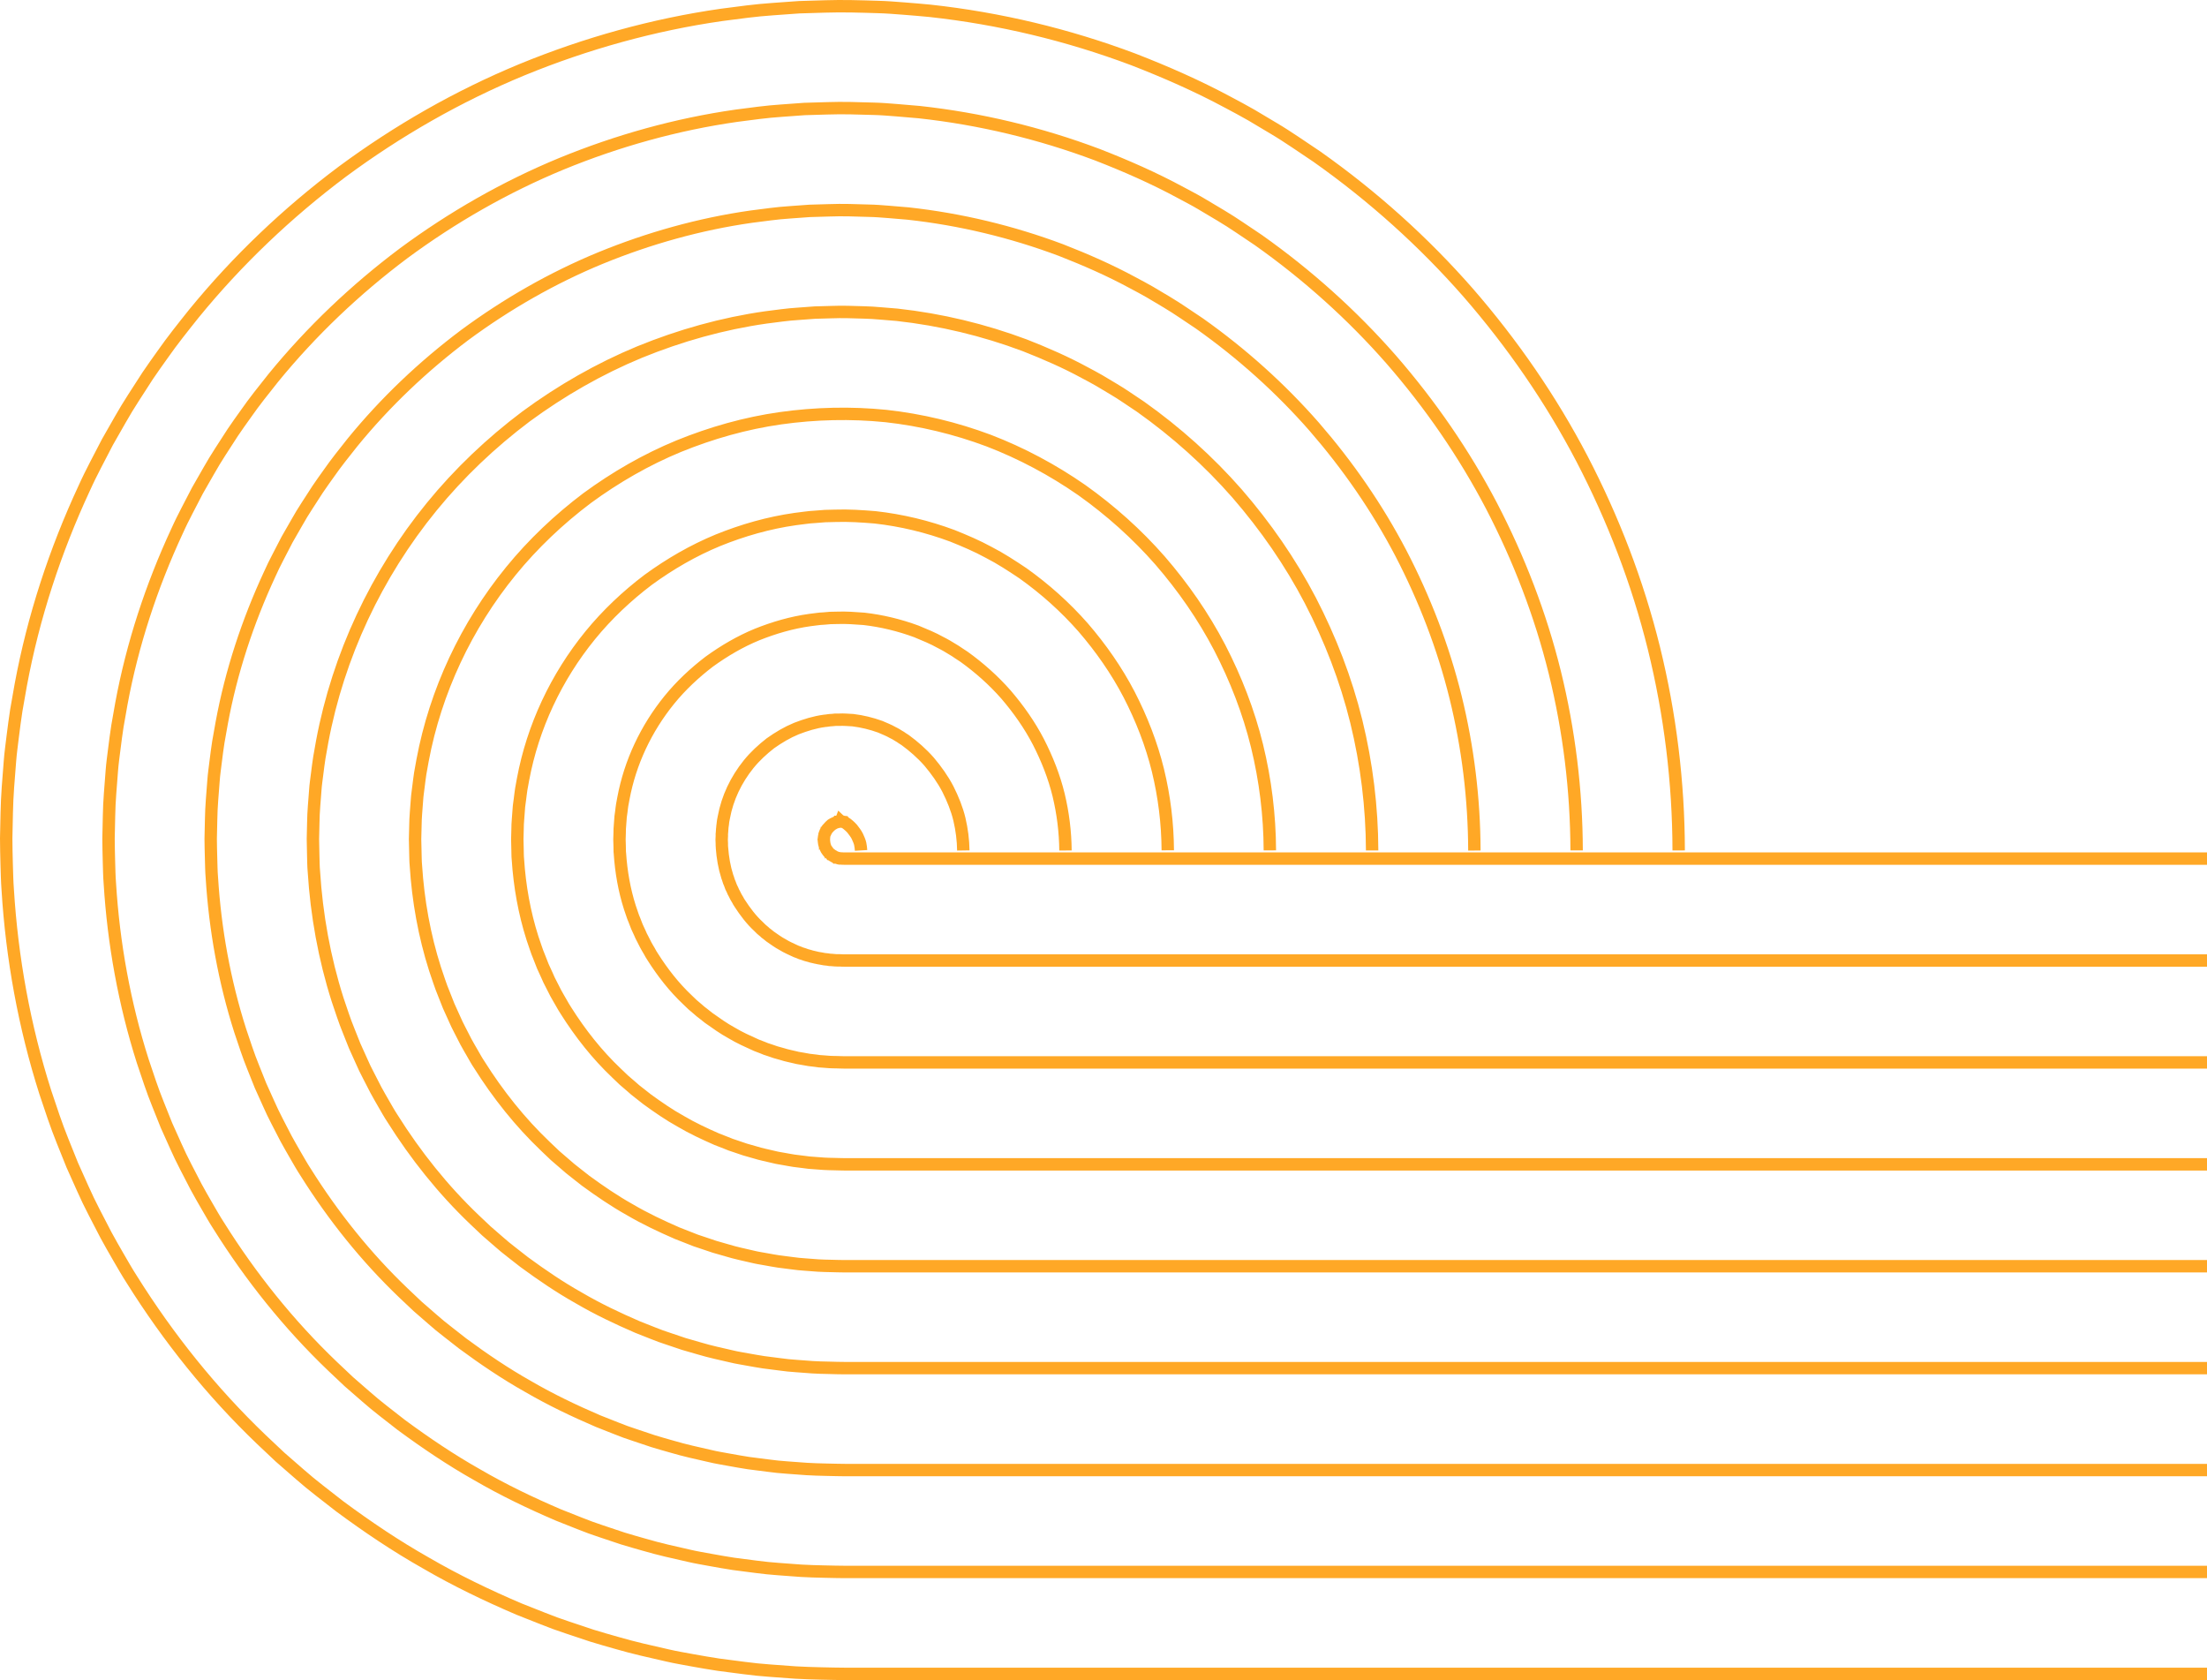 <svg xmlns="http://www.w3.org/2000/svg" width="356" height="271" viewBox="0 0 356 271" fill="none"><path d="M356 270H136.259C136.054 270 135.183 269.991 134.526 269.978L132.456 269.935C131.073 269.891 129.698 269.873 128.315 269.782C126.932 269.69 125.549 269.585 124.166 269.476L122.095 269.297L120.025 269.053C118.646 268.887 117.263 268.704 115.889 268.516C114.51 268.315 113.14 268.062 111.765 267.822C110.395 267.565 109.021 267.342 107.66 267.024C104.937 266.408 102.21 265.802 99.532 265.02C98.188 264.636 96.844 264.261 95.509 263.846C94.183 263.414 92.857 262.973 91.535 262.52L89.556 261.834L87.6 261.084C86.3 260.577 85 260.062 83.709 259.543C78.579 257.352 73.545 254.93 68.735 252.132C63.889 249.396 59.272 246.284 54.811 242.985C53.713 242.142 52.618 241.291 51.529 240.427C50.986 239.999 50.439 239.567 49.905 239.127L48.32 237.778C47.27 236.875 46.224 235.962 45.186 235.046C44.171 234.103 43.164 233.152 42.162 232.196C34.156 224.532 27.175 215.821 21.279 206.411C20.526 205.25 19.839 204.037 19.139 202.837C18.447 201.632 17.747 200.432 17.09 199.21C16.442 197.979 15.803 196.744 15.173 195.505C14.862 194.885 14.543 194.265 14.241 193.641L13.365 191.747C12.787 190.482 12.218 189.216 11.658 187.937C11.129 186.65 10.612 185.358 10.1 184.062C9.054 181.482 8.191 178.829 7.307 176.184C3.924 165.565 1.919 154.515 1.245 143.491C1.136 142.111 1.123 140.741 1.074 139.362C1.039 137.987 1.004 136.612 1 135.233C1.018 133.858 1.048 132.484 1.088 131.109C1.127 129.73 1.171 128.359 1.28 126.976C1.376 125.597 1.481 124.218 1.6 122.843C1.7 121.464 1.902 120.089 2.064 118.71C2.243 117.335 2.409 115.96 2.628 114.585C2.86 113.215 3.101 111.845 3.35 110.479C5.381 99.537 8.887 88.849 13.58 78.758C13.873 78.126 14.157 77.493 14.468 76.869L15.409 75.005C16.04 73.766 16.679 72.535 17.331 71.304C18.009 70.091 18.701 68.886 19.397 67.682L20.452 65.884C20.811 65.29 21.187 64.705 21.559 64.12C22.303 62.946 23.056 61.785 23.817 60.62C24.588 59.468 25.402 58.346 26.203 57.216C27.792 54.942 29.525 52.778 31.254 50.613C38.262 42.024 46.346 34.334 55.223 27.683C64.148 21.084 73.873 15.51 84.194 11.246C94.516 7.008 105.379 3.98 116.405 2.4C119.163 2.038 121.925 1.653 124.686 1.47C126.061 1.361 127.51 1.256 128.919 1.165C130.328 1.112 131.733 1.069 133.143 1.038C135.957 0.946 138.776 1.038 141.591 1.125C143 1.16 144.401 1.274 145.806 1.383C147.211 1.492 148.611 1.61 150.016 1.745C161.213 2.967 172.252 5.612 182.792 9.575C188.04 11.608 193.205 13.882 198.164 16.549C199.403 17.217 200.65 17.863 201.871 18.574C203.097 19.29 204.318 20.019 205.495 20.734C206.695 21.441 207.85 22.205 209.001 22.969C210.153 23.733 211.308 24.505 212.446 25.286C221.463 31.654 229.644 39.012 236.813 47.195C243.948 55.4 250.15 64.378 255.184 74.01C260.2 83.651 264.152 93.898 266.783 104.543C269.405 115.183 270.761 126.19 270.779 137.175M356 253.559L136.259 253.559C136.014 253.559 135.275 253.551 134.692 253.538L132.872 253.498C131.659 253.459 130.447 253.45 129.234 253.367L125.592 253.097L123.772 252.94L121.955 252.726L118.322 252.255C117.114 252.076 115.91 251.853 114.707 251.639C113.503 251.412 112.295 251.225 111.104 250.941C108.715 250.404 106.325 249.872 103.974 249.182C102.797 248.846 101.615 248.519 100.446 248.156L96.962 246.991L95.225 246.389L93.509 245.73L90.095 244.377C85.595 242.452 81.174 240.331 76.955 237.874C72.7 235.474 68.652 232.737 64.73 229.848L61.85 227.6C61.373 227.221 60.891 226.845 60.423 226.457L59.035 225.274L56.282 222.878L53.63 220.373C46.596 213.647 40.472 205.992 35.294 197.735C34.629 196.714 34.029 195.653 33.416 194.597C32.812 193.541 32.191 192.489 31.617 191.411L29.937 188.16C29.661 187.614 29.381 187.073 29.118 186.519L28.352 184.86L26.851 181.517C26.387 180.387 25.936 179.248 25.49 178.113C24.566 175.848 23.822 173.522 23.038 171.2C20.071 161.886 18.316 152.193 17.72 142.509C17.62 141.295 17.615 140.091 17.572 138.882C17.541 137.673 17.51 136.46 17.506 135.255L17.585 131.628C17.615 130.419 17.655 129.21 17.755 128.001L18.035 124.37C18.119 123.161 18.302 121.948 18.447 120.744C18.605 119.535 18.749 118.326 18.942 117.125L19.576 113.521C21.353 103.919 24.439 94.544 28.549 85.689C28.807 85.135 29.052 84.576 29.328 84.031L30.155 82.398C30.711 81.312 31.272 80.225 31.841 79.147L33.657 75.974L34.581 74.394C34.896 73.87 35.228 73.36 35.552 72.845L37.535 69.777C38.214 68.764 38.927 67.778 39.632 66.787C41.024 64.784 42.551 62.89 44.066 60.982C50.22 53.441 57.319 46.694 65.115 40.85C72.954 35.058 81.489 30.166 90.541 26.425C99.597 22.707 109.122 20.045 118.799 18.666C121.22 18.351 123.645 18.007 126.074 17.849L129.781 17.579C131.016 17.531 132.246 17.496 133.484 17.47C135.953 17.383 138.417 17.47 140.886 17.544C142.12 17.57 143.35 17.675 144.58 17.771L148.27 18.085C158.083 19.154 167.752 21.476 176.988 24.946C181.584 26.731 186.109 28.717 190.451 31.065C191.537 31.65 192.631 32.208 193.699 32.841L196.877 34.731C197.927 35.351 198.943 36.018 199.954 36.691C200.965 37.363 201.976 38.039 202.979 38.724C210.897 44.324 218.101 50.796 224.413 57.997C230.694 65.22 236.161 73.128 240.595 81.613C245.007 90.101 248.491 99.118 250.802 108.48C253.104 117.841 254.295 127.508 254.317 137.167M356 237.123L136.259 237.123C135.979 237.123 135.366 237.115 134.859 237.102L133.292 237.067C132.246 237.032 131.199 237.027 130.153 236.953L127.015 236.722L125.448 236.591L123.881 236.403L120.756 236.002C119.714 235.849 118.681 235.653 117.644 235.469C116.611 235.273 115.569 235.12 114.545 234.867C112.492 234.4 110.43 233.955 108.408 233.353C107.397 233.064 106.377 232.785 105.371 232.471L102.372 231.467L100.88 230.957L99.405 230.389L96.468 229.228C92.603 227.57 88.795 225.75 85.162 223.633C81.494 221.569 78.014 219.212 74.639 216.72L72.162 214.782C71.751 214.459 71.335 214.136 70.932 213.805L69.737 212.783L67.365 210.719L65.08 208.559C59.018 202.767 53.752 196.173 49.292 189.067C48.714 188.19 48.206 187.274 47.677 186.366C47.156 185.454 46.622 184.55 46.127 183.629L44.683 180.832C44.447 180.361 44.201 179.898 43.978 179.422L43.322 177.991L42.026 175.115L40.857 172.191C40.056 170.244 39.426 168.236 38.748 166.246C36.191 158.233 34.69 149.893 34.174 141.553C34.082 140.51 34.082 139.467 34.047 138.428C34.02 137.385 33.99 136.342 33.985 135.299L34.055 132.174C34.082 131.131 34.112 130.092 34.2 129.049L34.441 125.924C34.511 124.881 34.673 123.842 34.795 122.799C34.931 121.76 35.049 120.717 35.22 119.683L35.771 116.584C37.294 108.323 39.956 100.266 43.488 92.646C43.711 92.17 43.921 91.686 44.153 91.219L44.867 89.813L46.316 87.016L47.883 84.284L48.675 82.922C48.946 82.472 49.235 82.032 49.515 81.591L51.222 78.951C51.804 78.082 52.422 77.231 53.03 76.376C54.225 74.652 55.547 73.024 56.847 71.378C62.143 64.884 68.266 59.071 74.972 54.039C81.721 49.059 89.066 44.839 96.857 41.627C104.648 38.436 112.838 36.136 121.167 34.949C123.251 34.687 125.334 34.377 127.426 34.246L130.604 34.015L133.782 33.923C135.9 33.84 138.019 33.923 140.137 33.989C141.197 34.006 142.251 34.094 143.311 34.177L146.48 34.443C154.906 35.368 163.209 37.363 171.144 40.339C175.088 41.88 178.979 43.577 182.704 45.598C183.636 46.104 184.577 46.58 185.497 47.121L188.224 48.745C189.13 49.277 190.001 49.858 190.876 50.438C191.747 51.019 192.623 51.599 193.485 52.188C200.309 57.02 206.533 62.606 211.987 68.829C217.41 75.075 222.146 81.914 225.976 89.246C229.788 96.582 232.799 104.373 234.791 112.447C236.778 120.525 237.802 128.861 237.824 137.193M356 220.683L136.259 220.683C135.94 220.683 135.458 220.674 135.025 220.665L133.708 220.63C132.828 220.604 131.952 220.604 131.073 220.539L128.442 220.342L127.124 220.233L125.811 220.072L123.189 219.736C122.318 219.609 121.452 219.443 120.581 219.291C119.714 219.125 118.839 219.003 117.985 218.789C116.265 218.392 114.536 218.025 112.847 217.519C111.997 217.279 111.148 217.043 110.303 216.785L107.795 215.939L106.544 215.511L105.309 215.035L102.849 214.062C99.615 212.666 96.419 211.151 93.382 209.37C90.309 207.647 87.394 205.661 84.558 203.579L82.479 201.955C82.133 201.685 81.783 201.414 81.446 201.135L80.443 200.275L78.452 198.547L76.539 196.736C71.448 191.882 67.036 186.34 63.294 180.387C62.808 179.654 62.384 178.881 61.941 178.122C61.508 177.358 61.053 176.603 60.642 175.826L59.434 173.478C59.236 173.085 59.026 172.697 58.838 172.3L58.291 171.095L57.206 168.69L56.23 166.238C55.555 164.61 55.035 162.925 54.461 161.262C52.321 154.55 51.069 147.571 50.631 140.571C50.548 139.698 50.557 138.821 50.526 137.943C50.509 137.066 50.478 136.193 50.474 135.316L50.535 132.689C50.557 131.816 50.579 130.939 50.657 130.061L50.859 127.434C50.911 126.561 51.056 125.693 51.157 124.82C51.275 123.947 51.367 123.074 51.511 122.21L51.971 119.613C54.557 105.769 60.738 92.628 69.628 81.744C74.07 76.297 79.209 71.422 84.829 67.193C90.497 63.025 96.647 59.486 103.169 56.788C109.695 54.122 116.55 52.193 123.531 51.202C125.277 50.988 127.024 50.718 128.779 50.617L131.431 50.421L134.088 50.346C135.857 50.272 137.629 50.346 139.398 50.399C140.282 50.408 141.166 50.486 142.05 50.556L144.698 50.774C151.741 51.547 158.674 53.214 165.305 55.702C168.597 56.998 171.853 58.407 174.961 60.101C175.74 60.524 176.532 60.921 177.294 61.371L179.575 62.733C180.336 63.173 181.067 63.658 181.798 64.147L183.987 65.613C189.716 69.676 194.96 74.372 199.56 79.623C204.13 84.895 208.13 90.656 211.356 96.84C214.565 103.029 217.108 109.584 218.78 116.379C220.443 123.174 221.31 130.175 221.332 137.18M356 204.247L136.259 204.247C135.55 204.247 134.837 204.216 134.128 204.203C133.419 204.177 132.705 204.186 131.996 204.133L129.869 203.972L128.805 203.884L127.746 203.754L125.632 203.483C124.927 203.383 124.231 203.243 123.531 203.121C122.831 202.99 122.126 202.894 121.434 202.719C120.051 202.392 118.655 202.113 117.294 201.694C116.611 201.497 115.924 201.314 115.245 201.104L113.223 200.424L112.212 200.087L111.218 199.695L109.235 198.918C106.631 197.783 104.049 196.57 101.598 195.13C99.116 193.746 96.765 192.131 94.472 190.46L92.795 189.142C92.519 188.923 92.231 188.71 91.959 188.478L89.539 186.392L87.994 184.921C83.875 181.002 80.321 176.52 77.296 171.719C76.898 171.134 76.565 170.506 76.206 169.89C75.856 169.275 75.489 168.668 75.156 168.044L74.184 166.15C74.022 165.832 73.856 165.517 73.703 165.199L73.265 164.23L72.385 162.288L71.602 160.311C71.05 159.006 70.643 157.64 70.175 156.304C68.45 150.897 67.444 145.271 67.085 139.611C67.014 138.904 67.028 138.197 67.001 137.485C66.988 136.778 66.958 136.067 66.953 135.355L67.006 133.23C67.023 132.523 67.036 131.812 67.102 131.105L67.264 128.979C67.303 128.272 67.43 127.569 67.505 126.867C67.601 126.164 67.671 125.457 67.785 124.754L68.161 122.659C70.245 111.504 75.226 100.916 82.404 92.118C85.993 87.714 90.152 83.782 94.686 80.36C99.265 77 104.224 74.137 109.485 71.968C114.751 69.825 120.261 68.262 125.894 67.463C131.528 66.669 137.253 66.534 142.912 67.106C148.568 67.73 154.14 69.074 159.462 71.064C164.771 73.102 169.822 75.804 174.488 79.046C179.119 82.337 183.387 86.147 187.129 90.42C190.845 94.715 194.106 99.406 196.733 104.438C199.341 109.475 201.412 114.799 202.764 120.311C204.112 125.824 204.813 131.493 204.834 137.167M356 187.811L136.259 187.811C135.865 187.811 135.638 187.802 135.358 187.793L134.544 187.771C134.001 187.749 133.454 187.763 132.915 187.719L130.482 187.536L129.676 187.431L128.066 187.23C127.532 187.156 127.002 187.038 126.468 186.951C125.938 186.85 125.396 186.785 124.875 186.645C123.824 186.388 122.761 186.191 121.732 185.864C121.215 185.716 120.69 185.58 120.174 185.419L118.642 184.9L117.871 184.642L117.119 184.341L115.608 183.752C113.634 182.883 111.669 181.975 109.809 180.871C107.918 179.828 106.137 178.589 104.386 177.319L103.108 176.315C102.898 176.149 102.679 175.987 102.469 175.813L101.856 175.276L100.626 174.22L99.453 173.098C96.306 170.117 93.609 166.687 91.303 163.038C90.996 162.593 90.747 162.113 90.475 161.646C90.213 161.175 89.924 160.721 89.67 160.241L88.935 158.801C88.812 158.561 88.681 158.325 88.567 158.081L88.239 157.339L87.565 155.868L86.974 154.362C86.545 153.371 86.256 152.333 85.888 151.32C84.58 147.213 83.822 142.945 83.542 138.629C83.481 138.092 83.503 137.546 83.481 137.005C83.472 136.464 83.446 135.923 83.442 135.377L83.485 133.749C83.494 133.208 83.503 132.667 83.56 132.126L83.682 130.507C83.704 129.97 83.814 129.437 83.871 128.9C83.945 128.364 83.993 127.827 84.081 127.294L84.37 125.706C85.95 117.235 89.727 109.204 95.198 102.487C97.934 99.131 101.107 96.137 104.556 93.527C108.049 90.979 111.818 88.792 115.81 87.147C119.81 85.528 123.986 84.332 128.271 83.725C129.348 83.607 130.412 83.415 131.501 83.367L133.103 83.241L134.714 83.201C136.863 83.123 139.008 83.271 141.148 83.446C145.416 83.921 149.622 84.934 153.645 86.435C155.637 87.238 157.615 88.072 159.497 89.106C161.401 90.08 163.209 91.267 165.017 92.476C168.553 94.998 171.836 97.922 174.725 101.217C177.583 104.53 180.113 108.152 182.135 112.037C184.14 115.925 185.742 120.023 186.779 124.248C187.808 128.477 188.342 132.807 188.368 137.153M356 171.37L136.259 171.37C135.83 171.37 135.73 171.361 135.524 171.353L134.959 171.335C134.583 171.318 134.206 171.335 133.834 171.305C133.462 171.27 133.09 171.239 132.718 171.217L132.158 171.178L131.607 171.099C131.239 171.051 130.871 171.008 130.499 170.968C130.131 170.916 129.773 170.833 129.409 170.772C129.046 170.698 128.674 170.672 128.319 170.563C127.606 170.384 126.875 170.261 126.175 170.026C125.82 169.925 125.461 169.838 125.111 169.729C124.765 169.607 124.415 169.485 124.065 169.371L123.54 169.201L123.028 168.991C122.686 168.852 122.34 168.721 121.995 168.594C120.651 167.988 119.298 167.385 118.029 166.622C116.729 165.915 115.517 165.046 114.304 164.186C114.015 163.951 113.726 163.719 113.429 163.492C113.284 163.379 113.131 163.27 112.987 163.152L112.566 162.785C112.286 162.541 112.002 162.297 111.713 162.061C111.446 161.799 111.179 161.537 110.907 161.288C108.732 159.241 106.889 156.872 105.305 154.375C105.086 154.074 104.924 153.742 104.74 153.419C104.561 153.101 104.355 152.787 104.184 152.459C104.022 152.123 103.856 151.796 103.681 151.469C103.598 151.303 103.502 151.146 103.427 150.98L103.204 150.473C103.055 150.137 102.898 149.801 102.74 149.47L102.342 148.44C102.035 147.768 101.86 147.052 101.598 146.362C100.705 143.565 100.197 140.649 99.996 137.673C99.943 137.306 99.974 136.922 99.956 136.547L99.921 135.421C99.939 135.046 99.952 134.67 99.956 134.295C99.96 133.92 99.956 133.54 100.004 133.173C100.035 132.802 100.066 132.431 100.087 132.06C100.092 131.689 100.184 131.327 100.219 130.96C100.271 130.594 100.293 130.219 100.359 129.861C100.429 129.498 100.499 129.136 100.56 128.774C101.637 122.987 104.215 117.514 107.971 112.888C109.848 110.579 112.046 108.523 114.409 106.721C116.816 104.979 119.39 103.469 122.121 102.348C124.857 101.252 127.698 100.423 130.635 100.013C131.375 99.947 132.101 99.79 132.854 99.773C133.23 99.747 133.567 99.72 133.931 99.681L135.016 99.659C136.465 99.598 137.914 99.716 139.363 99.821C142.243 100.152 145.079 100.838 147.802 101.842C149.141 102.396 150.485 102.941 151.75 103.653C152.065 103.832 152.402 103.971 152.704 104.163C153.006 104.355 153.308 104.534 153.636 104.726C153.964 104.901 154.266 105.119 154.577 105.329L155.514 105.944C157.952 107.698 160.259 109.737 162.29 112.054C164.294 114.393 166.089 116.942 167.507 119.674C168.908 122.411 170.041 125.278 170.759 128.224C171.468 131.17 171.84 134.168 171.867 137.184M356 154.934L136.259 154.934C135.791 154.934 135.822 154.925 135.69 154.916L135.375 154.908C135.169 154.895 134.955 154.921 134.749 154.895C134.548 154.873 134.342 154.855 134.136 154.842L133.83 154.829L133.532 154.777C133.331 154.751 133.134 154.724 132.933 154.711C132.736 154.685 132.543 154.624 132.346 154.598C132.154 154.554 131.948 154.559 131.76 154.493C131.379 154.38 130.981 154.345 130.613 154.205C130.425 154.144 130.232 154.105 130.044 154.052C129.86 153.978 129.676 153.913 129.488 153.856L129.204 153.773L128.932 153.655C128.753 153.577 128.565 153.507 128.376 153.446C127.663 153.101 126.923 152.804 126.245 152.376C125.536 152.01 124.888 151.512 124.218 151.058C124.065 150.927 123.907 150.796 123.745 150.674C123.667 150.613 123.579 150.556 123.5 150.495L123.277 150.286C123.124 150.151 122.966 150.02 122.809 149.893C122.669 149.745 122.524 149.605 122.375 149.465C121.172 148.361 120.187 147.043 119.316 145.699C119.189 145.542 119.114 145.354 119.014 145.18C118.922 145.005 118.799 144.843 118.707 144.665C118.624 144.486 118.537 144.307 118.44 144.128C118.397 144.04 118.34 143.958 118.296 143.87L118.182 143.595C118.103 143.416 118.02 143.237 117.924 143.058C117.858 142.871 117.797 142.687 117.718 142.504C117.534 142.151 117.473 141.758 117.316 141.396C116.838 139.894 116.576 138.341 116.453 136.704C116.414 136.508 116.453 136.289 116.436 136.084C116.436 135.875 116.414 135.67 116.409 135.46C116.427 135.251 116.436 135.041 116.436 134.832C116.436 134.622 116.423 134.413 116.462 134.216C116.484 134.011 116.497 133.806 116.506 133.601C116.497 133.396 116.567 133.204 116.58 133.003C116.611 132.807 116.611 132.601 116.65 132.401C116.694 132.209 116.733 132.012 116.764 131.816C117.333 128.713 118.716 125.802 120.76 123.262C121.784 122 122.997 120.883 124.275 119.888C125.597 118.954 126.98 118.129 128.446 117.527C129.917 116.955 131.418 116.488 133.007 116.274C133.41 116.257 133.799 116.143 134.215 116.148C134.425 116.139 134.579 116.122 134.762 116.095C134.951 116.095 135.139 116.104 135.327 116.095C136.08 116.047 136.833 116.135 137.581 116.165C139.078 116.349 140.544 116.706 141.963 117.217C142.65 117.523 143.359 117.784 144.011 118.164C144.173 118.26 144.357 118.321 144.506 118.422C144.654 118.522 144.808 118.618 144.987 118.718C145.171 118.806 145.333 118.928 145.504 119.05C145.67 119.168 145.849 119.277 146.025 119.386C147.368 120.368 148.695 121.52 149.872 122.86C151.019 124.222 152.082 125.701 152.901 127.281C153.702 128.87 154.363 130.502 154.761 132.165C155.151 133.828 155.361 135.491 155.387 137.18M356 138.493L136.259 138.493C135.756 138.493 135.914 138.485 135.857 138.48C135.835 138.472 135.813 138.472 135.795 138.472C135.756 138.463 135.708 138.498 135.673 138.48C135.638 138.463 135.603 138.458 135.568 138.463C135.55 138.463 135.528 138.472 135.515 138.472C135.498 138.463 135.485 138.454 135.471 138.45C135.441 138.441 135.41 138.441 135.375 138.45C135.345 138.45 135.323 138.419 135.292 138.419C135.266 138.406 135.226 138.445 135.209 138.41C135.165 138.371 135.099 138.41 135.06 138.367C135.038 138.354 135.007 138.367 134.981 138.358C134.964 138.336 134.937 138.323 134.911 138.319C134.898 138.319 134.885 138.319 134.867 138.319C134.859 138.31 134.85 138.297 134.837 138.288C134.815 138.275 134.789 138.266 134.758 138.271C134.675 138.192 134.552 138.201 134.46 138.105C134.338 138.074 134.263 137.957 134.132 137.909C134.115 137.878 134.088 137.856 134.058 137.839C134.045 137.83 134.023 137.83 134.01 137.817C134.001 137.799 133.992 137.786 133.979 137.773C133.957 137.747 133.926 137.73 133.887 137.721C133.874 137.682 133.852 137.655 133.821 137.634C133.589 137.463 133.462 137.206 133.309 137.009C133.27 136.996 133.287 136.957 133.27 136.927C133.261 136.9 133.222 136.887 133.213 136.857C133.213 136.822 133.204 136.796 133.182 136.774C133.174 136.761 133.156 136.752 133.152 136.739C133.152 136.726 133.152 136.708 133.152 136.7C133.143 136.673 133.13 136.647 133.103 136.63C133.103 136.599 133.103 136.573 133.09 136.547C133.033 136.512 133.086 136.442 133.029 136.407C132.968 136.211 132.955 136.01 132.911 135.718C132.88 135.687 132.924 135.635 132.911 135.6C132.911 135.56 132.898 135.512 132.893 135.473C132.911 135.434 132.915 135.39 132.911 135.347C132.907 135.307 132.889 135.259 132.911 135.229C132.924 135.194 132.924 135.159 132.911 135.12C132.885 135.08 132.937 135.059 132.933 135.024C132.946 134.997 132.92 134.958 132.933 134.932C132.95 134.906 132.959 134.88 132.959 134.849C132.963 134.622 133.077 134.461 133.147 134.251C133.152 134.242 133.143 134.221 133.156 134.212C133.169 134.203 133.178 134.19 133.187 134.181C133.204 134.16 133.209 134.129 133.209 134.094C133.239 134.077 133.257 134.055 133.27 134.024C133.274 134.007 133.279 133.994 133.279 133.976C133.287 133.963 133.305 133.954 133.314 133.941C133.335 133.919 133.349 133.889 133.357 133.854C133.375 133.828 133.41 133.815 133.423 133.784C133.432 133.71 133.519 133.693 133.537 133.618C133.708 133.4 133.94 133.221 134.132 133.038C134.368 132.907 134.561 132.763 134.758 132.689C134.819 132.702 134.846 132.623 134.907 132.645C134.933 132.645 134.951 132.619 134.972 132.606C135.003 132.615 135.029 132.615 135.051 132.597C135.064 132.588 135.073 132.584 135.082 132.571C135.095 132.571 135.113 132.58 135.126 132.58C135.152 132.58 135.178 132.571 135.2 132.553C135.222 132.536 135.257 132.562 135.288 132.553C135.318 132.562 135.336 132.51 135.371 132.532C135.441 132.562 135.489 132.484 135.568 132.523C135.612 132.523 135.581 132.523 135.59 132.501C135.603 132.514 135.616 132.523 135.633 132.523C135.69 132.488 135.743 132.549 135.8 132.505C135.909 132.545 136.01 132.575 136.124 132.588C136.159 132.645 136.233 132.615 136.268 132.676C136.272 132.689 136.312 132.667 136.307 132.684C136.307 132.693 136.299 132.693 136.343 132.711C136.378 132.711 136.399 132.745 136.43 132.767C136.456 132.794 136.496 132.807 136.535 132.82C136.785 133.034 137.13 133.3 137.45 133.662C137.743 134.046 138.071 134.452 138.286 134.884C138.483 135.32 138.671 135.726 138.754 136.102C138.829 136.486 138.872 136.809 138.894 137.171" stroke="#FFA826" stroke-width="2" stroke-miterlimit="10"></path></svg>